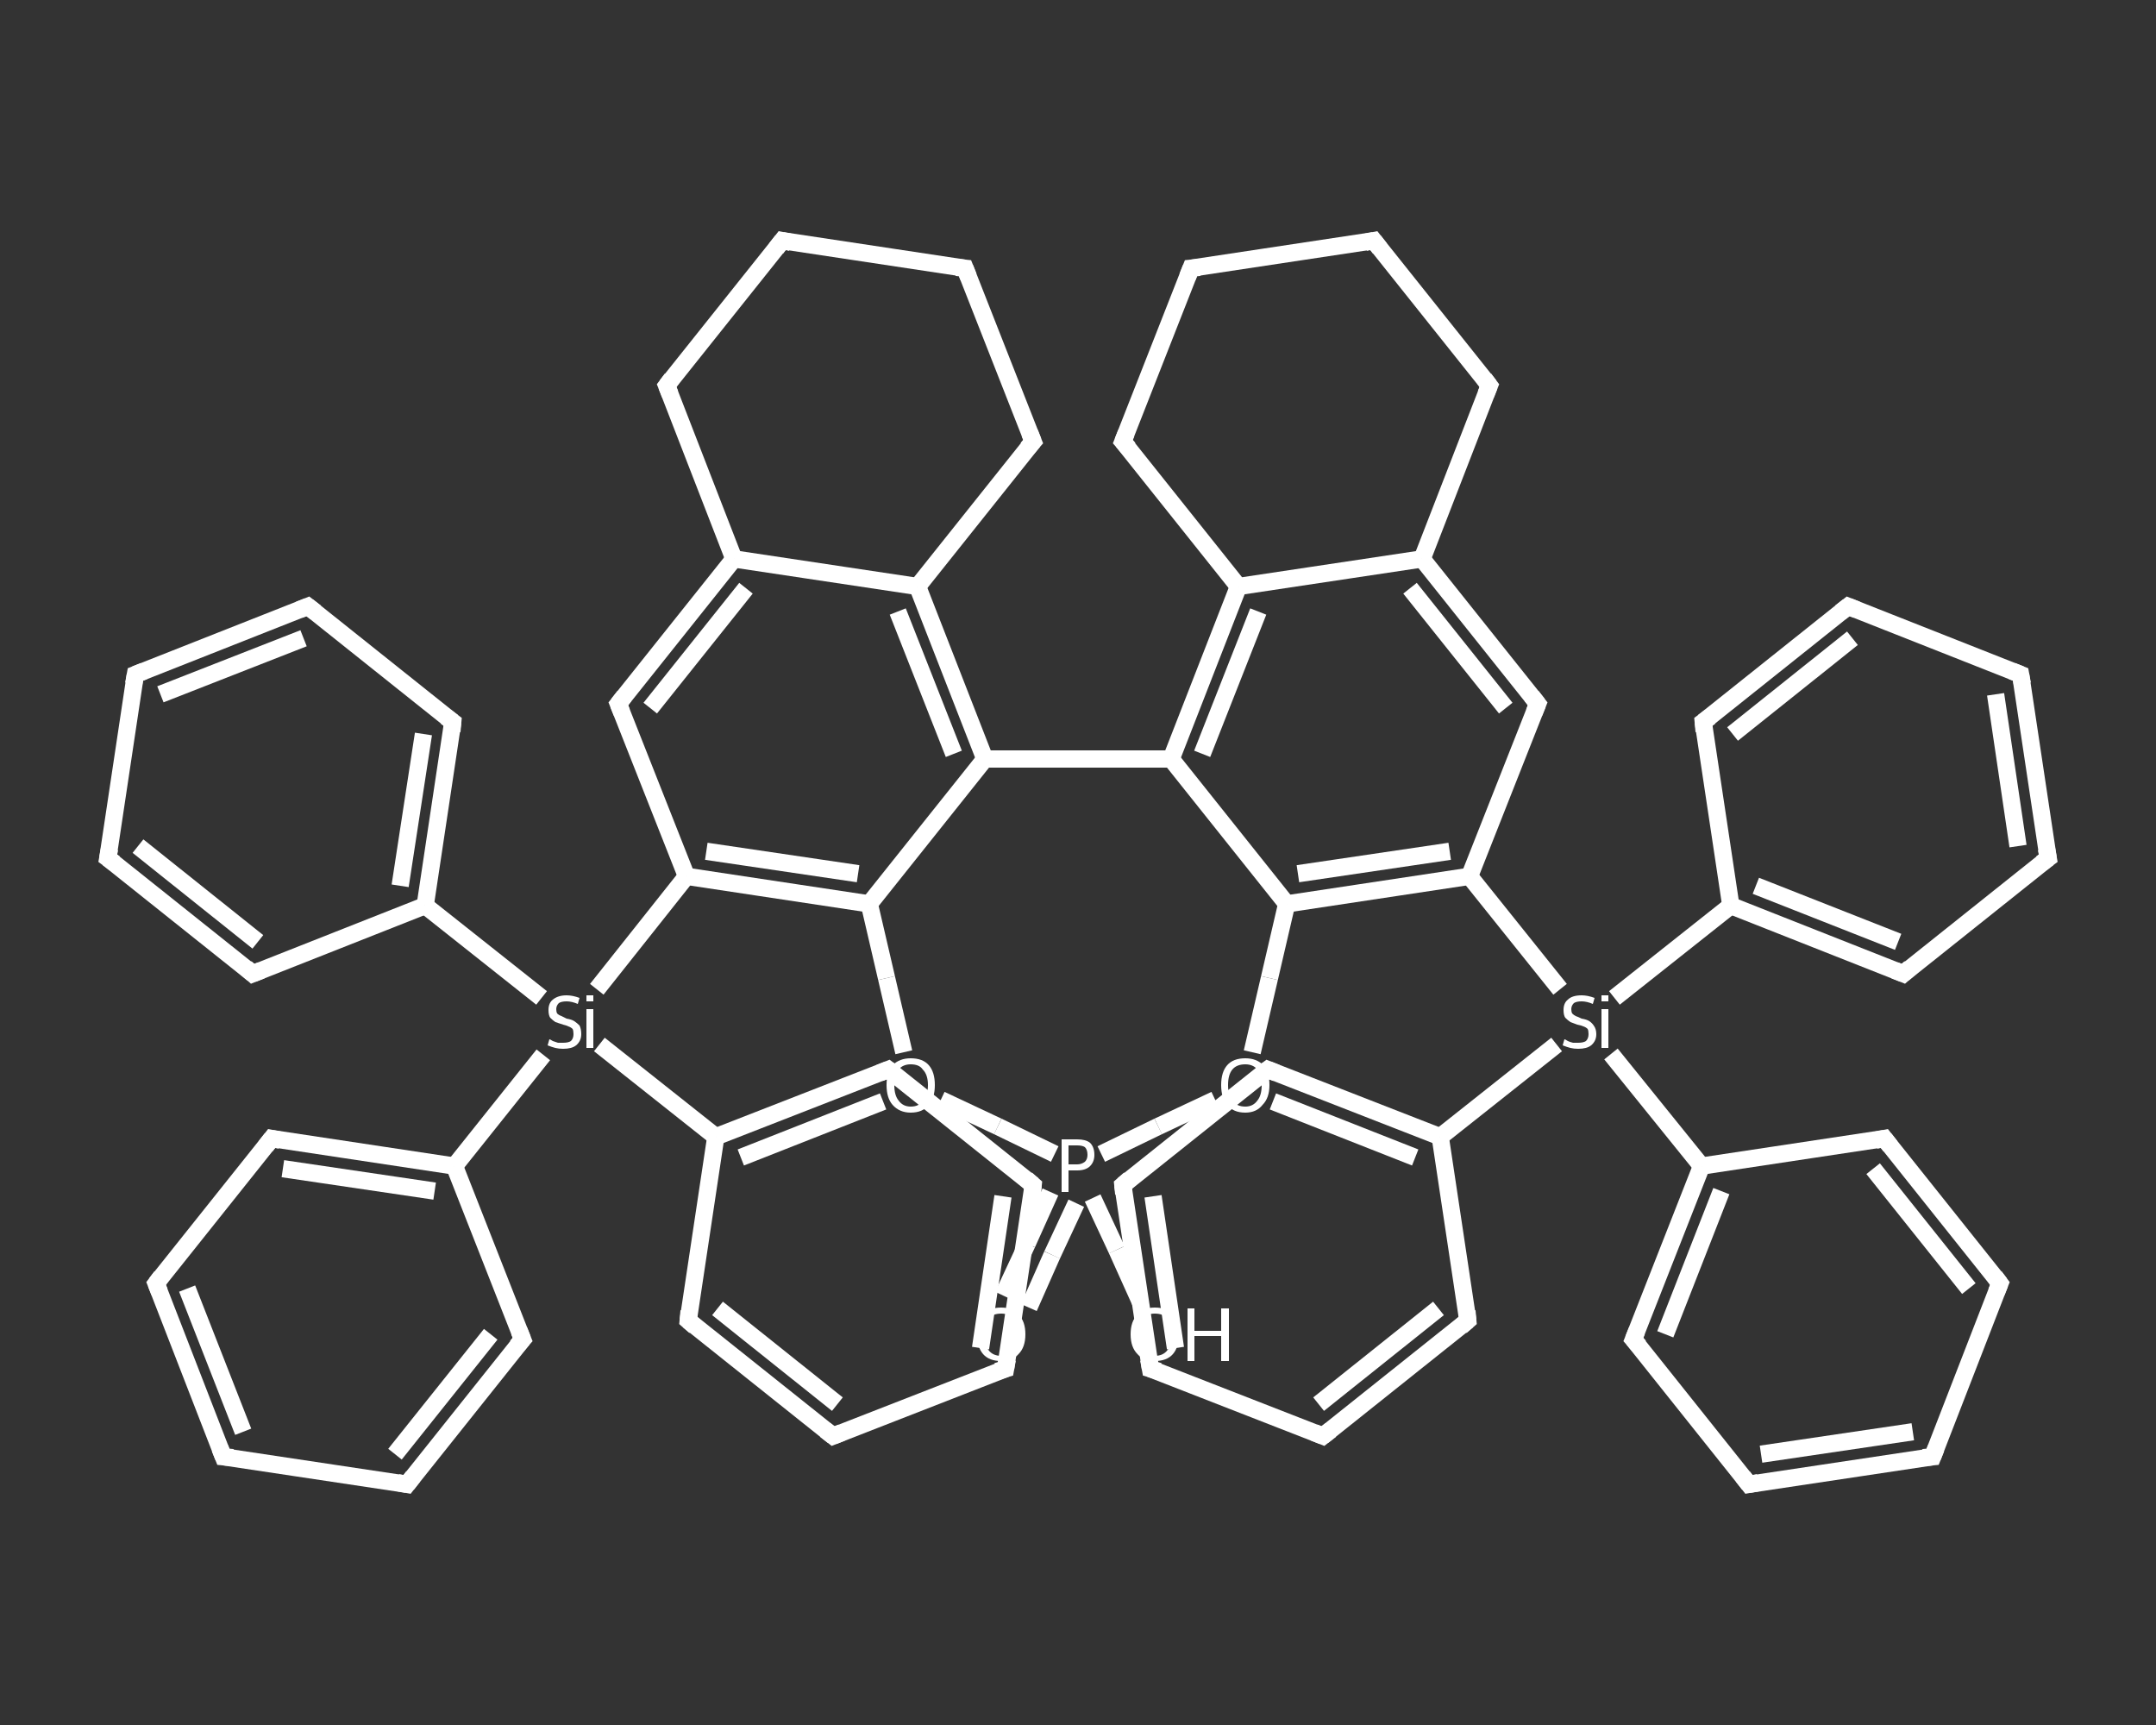 <?xml version='1.0' encoding='iso-8859-1'?>
<svg version='1.1' baseProfile='full'
              xmlns='http://www.w3.org/2000/svg'
                      xmlns:rdkit='http://www.rdkit.org/xml'
                      xmlns:xlink='http://www.w3.org/1999/xlink'
                  xml:space='preserve'
width='250px' height='200px' viewBox='0 0 250 200'>
<rect x="0" y="0" width="250" height="200" fill="#333333" stroke="none"/>
<!-- END OF HEADER -->
<rect style='opacity:1.0;fill:transparent;stroke:none' width='250.0' height='200.0' x='0.0' y='0.0'> </rect>
<path class='bond-0 atom-0 atom-1' d='M 116.3,150.2 L 119.1,144.2' style='fill:none;fill-rule:evenodd;stroke:#FFFFFF;stroke-width:2.0px;stroke-linecap:butt;stroke-linejoin:miter;stroke-opacity:1' />
<path class='bond-0 atom-0 atom-1' d='M 119.1,144.2 L 121.8,138.2' style='fill:none;fill-rule:evenodd;stroke:#FFFFFF;stroke-width:2.0px;stroke-linecap:butt;stroke-linejoin:miter;stroke-opacity:1' />
<path class='bond-0 atom-0 atom-1' d='M 119.3,151.6 L 122.0,145.5' style='fill:none;fill-rule:evenodd;stroke:#FFFFFF;stroke-width:2.0px;stroke-linecap:butt;stroke-linejoin:miter;stroke-opacity:1' />
<path class='bond-0 atom-0 atom-1' d='M 122.0,145.5 L 124.8,139.5' style='fill:none;fill-rule:evenodd;stroke:#FFFFFF;stroke-width:2.0px;stroke-linecap:butt;stroke-linejoin:miter;stroke-opacity:1' />
<path class='bond-1 atom-1 atom-2' d='M 126.7,138.9 L 129.5,144.9' style='fill:none;fill-rule:evenodd;stroke:#FFFFFF;stroke-width:2.0px;stroke-linecap:butt;stroke-linejoin:miter;stroke-opacity:1' />
<path class='bond-1 atom-1 atom-2' d='M 129.5,144.9 L 132.2,150.9' style='fill:none;fill-rule:evenodd;stroke:#FFFFFF;stroke-width:2.0px;stroke-linecap:butt;stroke-linejoin:miter;stroke-opacity:1' />
<path class='bond-2 atom-1 atom-3' d='M 122.3,133.8 L 115.7,130.6' style='fill:none;fill-rule:evenodd;stroke:#FFFFFF;stroke-width:2.0px;stroke-linecap:butt;stroke-linejoin:miter;stroke-opacity:1' />
<path class='bond-2 atom-1 atom-3' d='M 115.7,130.6 L 109.1,127.5' style='fill:none;fill-rule:evenodd;stroke:#FFFFFF;stroke-width:2.0px;stroke-linecap:butt;stroke-linejoin:miter;stroke-opacity:1' />
<path class='bond-3 atom-3 atom-4' d='M 104.8,122.0 L 102.8,113.4' style='fill:none;fill-rule:evenodd;stroke:#FFFFFF;stroke-width:2.0px;stroke-linecap:butt;stroke-linejoin:miter;stroke-opacity:1' />
<path class='bond-3 atom-3 atom-4' d='M 102.8,113.4 L 100.8,104.8' style='fill:none;fill-rule:evenodd;stroke:#FFFFFF;stroke-width:2.0px;stroke-linecap:butt;stroke-linejoin:miter;stroke-opacity:1' />
<path class='bond-4 atom-4 atom-5' d='M 100.8,104.8 L 79.6,101.6' style='fill:none;fill-rule:evenodd;stroke:#FFFFFF;stroke-width:2.0px;stroke-linecap:butt;stroke-linejoin:miter;stroke-opacity:1' />
<path class='bond-4 atom-4 atom-5' d='M 99.5,101.3 L 81.9,98.7' style='fill:none;fill-rule:evenodd;stroke:#FFFFFF;stroke-width:2.0px;stroke-linecap:butt;stroke-linejoin:miter;stroke-opacity:1' />
<path class='bond-5 atom-5 atom-6' d='M 79.6,101.6 L 69.2,114.7' style='fill:none;fill-rule:evenodd;stroke:#FFFFFF;stroke-width:2.0px;stroke-linecap:butt;stroke-linejoin:miter;stroke-opacity:1' />
<path class='bond-6 atom-6 atom-7' d='M 63.0,122.3 L 52.7,135.2' style='fill:none;fill-rule:evenodd;stroke:#FFFFFF;stroke-width:2.0px;stroke-linecap:butt;stroke-linejoin:miter;stroke-opacity:1' />
<path class='bond-7 atom-7 atom-8' d='M 52.7,135.2 L 31.5,132.0' style='fill:none;fill-rule:evenodd;stroke:#FFFFFF;stroke-width:2.0px;stroke-linecap:butt;stroke-linejoin:miter;stroke-opacity:1' />
<path class='bond-7 atom-7 atom-8' d='M 50.4,138.1 L 32.8,135.5' style='fill:none;fill-rule:evenodd;stroke:#FFFFFF;stroke-width:2.0px;stroke-linecap:butt;stroke-linejoin:miter;stroke-opacity:1' />
<path class='bond-8 atom-8 atom-9' d='M 31.5,132.0 L 18.1,148.8' style='fill:none;fill-rule:evenodd;stroke:#FFFFFF;stroke-width:2.0px;stroke-linecap:butt;stroke-linejoin:miter;stroke-opacity:1' />
<path class='bond-9 atom-9 atom-10' d='M 18.1,148.8 L 25.9,168.9' style='fill:none;fill-rule:evenodd;stroke:#FFFFFF;stroke-width:2.0px;stroke-linecap:butt;stroke-linejoin:miter;stroke-opacity:1' />
<path class='bond-9 atom-9 atom-10' d='M 21.7,149.4 L 28.2,166.0' style='fill:none;fill-rule:evenodd;stroke:#FFFFFF;stroke-width:2.0px;stroke-linecap:butt;stroke-linejoin:miter;stroke-opacity:1' />
<path class='bond-10 atom-10 atom-11' d='M 25.9,168.9 L 47.2,172.1' style='fill:none;fill-rule:evenodd;stroke:#FFFFFF;stroke-width:2.0px;stroke-linecap:butt;stroke-linejoin:miter;stroke-opacity:1' />
<path class='bond-11 atom-11 atom-12' d='M 47.2,172.1 L 60.6,155.3' style='fill:none;fill-rule:evenodd;stroke:#FFFFFF;stroke-width:2.0px;stroke-linecap:butt;stroke-linejoin:miter;stroke-opacity:1' />
<path class='bond-11 atom-11 atom-12' d='M 45.8,168.6 L 56.9,154.7' style='fill:none;fill-rule:evenodd;stroke:#FFFFFF;stroke-width:2.0px;stroke-linecap:butt;stroke-linejoin:miter;stroke-opacity:1' />
<path class='bond-12 atom-6 atom-13' d='M 62.8,115.7 L 49.3,105.0' style='fill:none;fill-rule:evenodd;stroke:#FFFFFF;stroke-width:2.0px;stroke-linecap:butt;stroke-linejoin:miter;stroke-opacity:1' />
<path class='bond-13 atom-13 atom-14' d='M 49.3,105.0 L 52.5,83.7' style='fill:none;fill-rule:evenodd;stroke:#FFFFFF;stroke-width:2.0px;stroke-linecap:butt;stroke-linejoin:miter;stroke-opacity:1' />
<path class='bond-13 atom-13 atom-14' d='M 46.4,102.7 L 49.1,85.1' style='fill:none;fill-rule:evenodd;stroke:#FFFFFF;stroke-width:2.0px;stroke-linecap:butt;stroke-linejoin:miter;stroke-opacity:1' />
<path class='bond-14 atom-14 atom-15' d='M 52.5,83.7 L 35.7,70.3' style='fill:none;fill-rule:evenodd;stroke:#FFFFFF;stroke-width:2.0px;stroke-linecap:butt;stroke-linejoin:miter;stroke-opacity:1' />
<path class='bond-15 atom-15 atom-16' d='M 35.7,70.3 L 15.7,78.2' style='fill:none;fill-rule:evenodd;stroke:#FFFFFF;stroke-width:2.0px;stroke-linecap:butt;stroke-linejoin:miter;stroke-opacity:1' />
<path class='bond-15 atom-15 atom-16' d='M 35.2,74.0 L 18.6,80.5' style='fill:none;fill-rule:evenodd;stroke:#FFFFFF;stroke-width:2.0px;stroke-linecap:butt;stroke-linejoin:miter;stroke-opacity:1' />
<path class='bond-16 atom-16 atom-17' d='M 15.7,78.2 L 12.5,99.5' style='fill:none;fill-rule:evenodd;stroke:#FFFFFF;stroke-width:2.0px;stroke-linecap:butt;stroke-linejoin:miter;stroke-opacity:1' />
<path class='bond-17 atom-17 atom-18' d='M 12.5,99.5 L 29.3,112.9' style='fill:none;fill-rule:evenodd;stroke:#FFFFFF;stroke-width:2.0px;stroke-linecap:butt;stroke-linejoin:miter;stroke-opacity:1' />
<path class='bond-17 atom-17 atom-18' d='M 16.0,98.1 L 29.9,109.2' style='fill:none;fill-rule:evenodd;stroke:#FFFFFF;stroke-width:2.0px;stroke-linecap:butt;stroke-linejoin:miter;stroke-opacity:1' />
<path class='bond-18 atom-6 atom-19' d='M 69.5,121.1 L 83.0,131.8' style='fill:none;fill-rule:evenodd;stroke:#FFFFFF;stroke-width:2.0px;stroke-linecap:butt;stroke-linejoin:miter;stroke-opacity:1' />
<path class='bond-19 atom-19 atom-20' d='M 83.0,131.8 L 103.0,124.0' style='fill:none;fill-rule:evenodd;stroke:#FFFFFF;stroke-width:2.0px;stroke-linecap:butt;stroke-linejoin:miter;stroke-opacity:1' />
<path class='bond-19 atom-19 atom-20' d='M 85.9,134.2 L 102.4,127.7' style='fill:none;fill-rule:evenodd;stroke:#FFFFFF;stroke-width:2.0px;stroke-linecap:butt;stroke-linejoin:miter;stroke-opacity:1' />
<path class='bond-20 atom-20 atom-21' d='M 103.0,124.0 L 119.8,137.4' style='fill:none;fill-rule:evenodd;stroke:#FFFFFF;stroke-width:2.0px;stroke-linecap:butt;stroke-linejoin:miter;stroke-opacity:1' />
<path class='bond-21 atom-21 atom-22' d='M 119.8,137.4 L 116.6,158.7' style='fill:none;fill-rule:evenodd;stroke:#FFFFFF;stroke-width:2.0px;stroke-linecap:butt;stroke-linejoin:miter;stroke-opacity:1' />
<path class='bond-21 atom-21 atom-22' d='M 116.3,138.7 L 113.7,156.3' style='fill:none;fill-rule:evenodd;stroke:#FFFFFF;stroke-width:2.0px;stroke-linecap:butt;stroke-linejoin:miter;stroke-opacity:1' />
<path class='bond-22 atom-22 atom-23' d='M 116.6,158.7 L 96.6,166.5' style='fill:none;fill-rule:evenodd;stroke:#FFFFFF;stroke-width:2.0px;stroke-linecap:butt;stroke-linejoin:miter;stroke-opacity:1' />
<path class='bond-23 atom-23 atom-24' d='M 96.6,166.5 L 79.8,153.1' style='fill:none;fill-rule:evenodd;stroke:#FFFFFF;stroke-width:2.0px;stroke-linecap:butt;stroke-linejoin:miter;stroke-opacity:1' />
<path class='bond-23 atom-23 atom-24' d='M 97.1,162.8 L 83.2,151.7' style='fill:none;fill-rule:evenodd;stroke:#FFFFFF;stroke-width:2.0px;stroke-linecap:butt;stroke-linejoin:miter;stroke-opacity:1' />
<path class='bond-24 atom-5 atom-25' d='M 79.6,101.6 L 71.7,81.6' style='fill:none;fill-rule:evenodd;stroke:#FFFFFF;stroke-width:2.0px;stroke-linecap:butt;stroke-linejoin:miter;stroke-opacity:1' />
<path class='bond-25 atom-25 atom-26' d='M 71.7,81.6 L 85.1,64.8' style='fill:none;fill-rule:evenodd;stroke:#FFFFFF;stroke-width:2.0px;stroke-linecap:butt;stroke-linejoin:miter;stroke-opacity:1' />
<path class='bond-25 atom-25 atom-26' d='M 75.4,82.1 L 86.5,68.2' style='fill:none;fill-rule:evenodd;stroke:#FFFFFF;stroke-width:2.0px;stroke-linecap:butt;stroke-linejoin:miter;stroke-opacity:1' />
<path class='bond-26 atom-26 atom-27' d='M 85.1,64.8 L 106.4,68.0' style='fill:none;fill-rule:evenodd;stroke:#FFFFFF;stroke-width:2.0px;stroke-linecap:butt;stroke-linejoin:miter;stroke-opacity:1' />
<path class='bond-27 atom-27 atom-28' d='M 106.4,68.0 L 114.2,88.0' style='fill:none;fill-rule:evenodd;stroke:#FFFFFF;stroke-width:2.0px;stroke-linecap:butt;stroke-linejoin:miter;stroke-opacity:1' />
<path class='bond-27 atom-27 atom-28' d='M 104.1,70.9 L 110.6,87.4' style='fill:none;fill-rule:evenodd;stroke:#FFFFFF;stroke-width:2.0px;stroke-linecap:butt;stroke-linejoin:miter;stroke-opacity:1' />
<path class='bond-28 atom-28 atom-29' d='M 114.2,88.0 L 135.8,88.0' style='fill:none;fill-rule:evenodd;stroke:#FFFFFF;stroke-width:2.0px;stroke-linecap:butt;stroke-linejoin:miter;stroke-opacity:1' />
<path class='bond-29 atom-29 atom-30' d='M 135.8,88.0 L 143.6,68.0' style='fill:none;fill-rule:evenodd;stroke:#FFFFFF;stroke-width:2.0px;stroke-linecap:butt;stroke-linejoin:miter;stroke-opacity:1' />
<path class='bond-29 atom-29 atom-30' d='M 139.4,87.4 L 145.9,70.9' style='fill:none;fill-rule:evenodd;stroke:#FFFFFF;stroke-width:2.0px;stroke-linecap:butt;stroke-linejoin:miter;stroke-opacity:1' />
<path class='bond-30 atom-30 atom-31' d='M 143.6,68.0 L 164.9,64.8' style='fill:none;fill-rule:evenodd;stroke:#FFFFFF;stroke-width:2.0px;stroke-linecap:butt;stroke-linejoin:miter;stroke-opacity:1' />
<path class='bond-31 atom-31 atom-32' d='M 164.9,64.8 L 178.3,81.6' style='fill:none;fill-rule:evenodd;stroke:#FFFFFF;stroke-width:2.0px;stroke-linecap:butt;stroke-linejoin:miter;stroke-opacity:1' />
<path class='bond-31 atom-31 atom-32' d='M 163.5,68.2 L 174.6,82.1' style='fill:none;fill-rule:evenodd;stroke:#FFFFFF;stroke-width:2.0px;stroke-linecap:butt;stroke-linejoin:miter;stroke-opacity:1' />
<path class='bond-32 atom-32 atom-33' d='M 178.3,81.6 L 170.4,101.6' style='fill:none;fill-rule:evenodd;stroke:#FFFFFF;stroke-width:2.0px;stroke-linecap:butt;stroke-linejoin:miter;stroke-opacity:1' />
<path class='bond-33 atom-33 atom-34' d='M 170.4,101.6 L 180.9,114.7' style='fill:none;fill-rule:evenodd;stroke:#FFFFFF;stroke-width:2.0px;stroke-linecap:butt;stroke-linejoin:miter;stroke-opacity:1' />
<path class='bond-34 atom-34 atom-35' d='M 186.8,122.2 L 197.3,135.2' style='fill:none;fill-rule:evenodd;stroke:#FFFFFF;stroke-width:2.0px;stroke-linecap:butt;stroke-linejoin:miter;stroke-opacity:1' />
<path class='bond-35 atom-35 atom-36' d='M 197.3,135.2 L 189.4,155.3' style='fill:none;fill-rule:evenodd;stroke:#FFFFFF;stroke-width:2.0px;stroke-linecap:butt;stroke-linejoin:miter;stroke-opacity:1' />
<path class='bond-35 atom-35 atom-36' d='M 199.6,138.1 L 193.1,154.7' style='fill:none;fill-rule:evenodd;stroke:#FFFFFF;stroke-width:2.0px;stroke-linecap:butt;stroke-linejoin:miter;stroke-opacity:1' />
<path class='bond-36 atom-36 atom-37' d='M 189.4,155.3 L 202.8,172.1' style='fill:none;fill-rule:evenodd;stroke:#FFFFFF;stroke-width:2.0px;stroke-linecap:butt;stroke-linejoin:miter;stroke-opacity:1' />
<path class='bond-37 atom-37 atom-38' d='M 202.8,172.1 L 224.1,168.9' style='fill:none;fill-rule:evenodd;stroke:#FFFFFF;stroke-width:2.0px;stroke-linecap:butt;stroke-linejoin:miter;stroke-opacity:1' />
<path class='bond-37 atom-37 atom-38' d='M 204.2,168.6 L 221.8,166.0' style='fill:none;fill-rule:evenodd;stroke:#FFFFFF;stroke-width:2.0px;stroke-linecap:butt;stroke-linejoin:miter;stroke-opacity:1' />
<path class='bond-38 atom-38 atom-39' d='M 224.1,168.9 L 231.9,148.8' style='fill:none;fill-rule:evenodd;stroke:#FFFFFF;stroke-width:2.0px;stroke-linecap:butt;stroke-linejoin:miter;stroke-opacity:1' />
<path class='bond-39 atom-39 atom-40' d='M 231.9,148.8 L 218.5,132.0' style='fill:none;fill-rule:evenodd;stroke:#FFFFFF;stroke-width:2.0px;stroke-linecap:butt;stroke-linejoin:miter;stroke-opacity:1' />
<path class='bond-39 atom-39 atom-40' d='M 228.3,149.4 L 217.2,135.5' style='fill:none;fill-rule:evenodd;stroke:#FFFFFF;stroke-width:2.0px;stroke-linecap:butt;stroke-linejoin:miter;stroke-opacity:1' />
<path class='bond-40 atom-34 atom-41' d='M 187.2,115.7 L 200.7,105.0' style='fill:none;fill-rule:evenodd;stroke:#FFFFFF;stroke-width:2.0px;stroke-linecap:butt;stroke-linejoin:miter;stroke-opacity:1' />
<path class='bond-41 atom-41 atom-42' d='M 200.7,105.0 L 220.7,112.9' style='fill:none;fill-rule:evenodd;stroke:#FFFFFF;stroke-width:2.0px;stroke-linecap:butt;stroke-linejoin:miter;stroke-opacity:1' />
<path class='bond-41 atom-41 atom-42' d='M 203.6,102.7 L 220.1,109.2' style='fill:none;fill-rule:evenodd;stroke:#FFFFFF;stroke-width:2.0px;stroke-linecap:butt;stroke-linejoin:miter;stroke-opacity:1' />
<path class='bond-42 atom-42 atom-43' d='M 220.7,112.9 L 237.5,99.5' style='fill:none;fill-rule:evenodd;stroke:#FFFFFF;stroke-width:2.0px;stroke-linecap:butt;stroke-linejoin:miter;stroke-opacity:1' />
<path class='bond-43 atom-43 atom-44' d='M 237.5,99.5 L 234.3,78.2' style='fill:none;fill-rule:evenodd;stroke:#FFFFFF;stroke-width:2.0px;stroke-linecap:butt;stroke-linejoin:miter;stroke-opacity:1' />
<path class='bond-43 atom-43 atom-44' d='M 234.0,98.1 L 231.4,80.5' style='fill:none;fill-rule:evenodd;stroke:#FFFFFF;stroke-width:2.0px;stroke-linecap:butt;stroke-linejoin:miter;stroke-opacity:1' />
<path class='bond-44 atom-44 atom-45' d='M 234.3,78.2 L 214.3,70.3' style='fill:none;fill-rule:evenodd;stroke:#FFFFFF;stroke-width:2.0px;stroke-linecap:butt;stroke-linejoin:miter;stroke-opacity:1' />
<path class='bond-45 atom-45 atom-46' d='M 214.3,70.3 L 197.5,83.7' style='fill:none;fill-rule:evenodd;stroke:#FFFFFF;stroke-width:2.0px;stroke-linecap:butt;stroke-linejoin:miter;stroke-opacity:1' />
<path class='bond-45 atom-45 atom-46' d='M 214.8,74.0 L 200.9,85.1' style='fill:none;fill-rule:evenodd;stroke:#FFFFFF;stroke-width:2.0px;stroke-linecap:butt;stroke-linejoin:miter;stroke-opacity:1' />
<path class='bond-46 atom-34 atom-47' d='M 180.5,121.1 L 167.0,131.8' style='fill:none;fill-rule:evenodd;stroke:#FFFFFF;stroke-width:2.0px;stroke-linecap:butt;stroke-linejoin:miter;stroke-opacity:1' />
<path class='bond-47 atom-47 atom-48' d='M 167.0,131.8 L 147.0,124.0' style='fill:none;fill-rule:evenodd;stroke:#FFFFFF;stroke-width:2.0px;stroke-linecap:butt;stroke-linejoin:miter;stroke-opacity:1' />
<path class='bond-47 atom-47 atom-48' d='M 164.1,134.2 L 147.6,127.7' style='fill:none;fill-rule:evenodd;stroke:#FFFFFF;stroke-width:2.0px;stroke-linecap:butt;stroke-linejoin:miter;stroke-opacity:1' />
<path class='bond-48 atom-48 atom-49' d='M 147.0,124.0 L 130.2,137.4' style='fill:none;fill-rule:evenodd;stroke:#FFFFFF;stroke-width:2.0px;stroke-linecap:butt;stroke-linejoin:miter;stroke-opacity:1' />
<path class='bond-49 atom-49 atom-50' d='M 130.2,137.4 L 133.4,158.7' style='fill:none;fill-rule:evenodd;stroke:#FFFFFF;stroke-width:2.0px;stroke-linecap:butt;stroke-linejoin:miter;stroke-opacity:1' />
<path class='bond-49 atom-49 atom-50' d='M 133.7,138.7 L 136.3,156.3' style='fill:none;fill-rule:evenodd;stroke:#FFFFFF;stroke-width:2.0px;stroke-linecap:butt;stroke-linejoin:miter;stroke-opacity:1' />
<path class='bond-50 atom-50 atom-51' d='M 133.4,158.7 L 153.4,166.5' style='fill:none;fill-rule:evenodd;stroke:#FFFFFF;stroke-width:2.0px;stroke-linecap:butt;stroke-linejoin:miter;stroke-opacity:1' />
<path class='bond-51 atom-51 atom-52' d='M 153.4,166.5 L 170.2,153.1' style='fill:none;fill-rule:evenodd;stroke:#FFFFFF;stroke-width:2.0px;stroke-linecap:butt;stroke-linejoin:miter;stroke-opacity:1' />
<path class='bond-51 atom-51 atom-52' d='M 152.9,162.8 L 166.8,151.7' style='fill:none;fill-rule:evenodd;stroke:#FFFFFF;stroke-width:2.0px;stroke-linecap:butt;stroke-linejoin:miter;stroke-opacity:1' />
<path class='bond-52 atom-33 atom-53' d='M 170.4,101.6 L 149.2,104.8' style='fill:none;fill-rule:evenodd;stroke:#FFFFFF;stroke-width:2.0px;stroke-linecap:butt;stroke-linejoin:miter;stroke-opacity:1' />
<path class='bond-52 atom-33 atom-53' d='M 168.1,98.7 L 150.5,101.3' style='fill:none;fill-rule:evenodd;stroke:#FFFFFF;stroke-width:2.0px;stroke-linecap:butt;stroke-linejoin:miter;stroke-opacity:1' />
<path class='bond-53 atom-53 atom-54' d='M 149.2,104.8 L 147.2,113.4' style='fill:none;fill-rule:evenodd;stroke:#FFFFFF;stroke-width:2.0px;stroke-linecap:butt;stroke-linejoin:miter;stroke-opacity:1' />
<path class='bond-53 atom-53 atom-54' d='M 147.2,113.4 L 145.2,122.0' style='fill:none;fill-rule:evenodd;stroke:#FFFFFF;stroke-width:2.0px;stroke-linecap:butt;stroke-linejoin:miter;stroke-opacity:1' />
<path class='bond-54 atom-31 atom-55' d='M 164.9,64.8 L 172.7,44.7' style='fill:none;fill-rule:evenodd;stroke:#FFFFFF;stroke-width:2.0px;stroke-linecap:butt;stroke-linejoin:miter;stroke-opacity:1' />
<path class='bond-55 atom-55 atom-56' d='M 172.7,44.7 L 159.3,27.9' style='fill:none;fill-rule:evenodd;stroke:#FFFFFF;stroke-width:2.0px;stroke-linecap:butt;stroke-linejoin:miter;stroke-opacity:1' />
<path class='bond-56 atom-56 atom-57' d='M 159.3,27.9 L 138.1,31.1' style='fill:none;fill-rule:evenodd;stroke:#FFFFFF;stroke-width:2.0px;stroke-linecap:butt;stroke-linejoin:miter;stroke-opacity:1' />
<path class='bond-57 atom-57 atom-58' d='M 138.1,31.1 L 130.2,51.2' style='fill:none;fill-rule:evenodd;stroke:#FFFFFF;stroke-width:2.0px;stroke-linecap:butt;stroke-linejoin:miter;stroke-opacity:1' />
<path class='bond-58 atom-27 atom-59' d='M 106.4,68.0 L 119.8,51.2' style='fill:none;fill-rule:evenodd;stroke:#FFFFFF;stroke-width:2.0px;stroke-linecap:butt;stroke-linejoin:miter;stroke-opacity:1' />
<path class='bond-59 atom-59 atom-60' d='M 119.8,51.2 L 111.9,31.1' style='fill:none;fill-rule:evenodd;stroke:#FFFFFF;stroke-width:2.0px;stroke-linecap:butt;stroke-linejoin:miter;stroke-opacity:1' />
<path class='bond-60 atom-60 atom-61' d='M 111.9,31.1 L 90.7,27.9' style='fill:none;fill-rule:evenodd;stroke:#FFFFFF;stroke-width:2.0px;stroke-linecap:butt;stroke-linejoin:miter;stroke-opacity:1' />
<path class='bond-61 atom-61 atom-62' d='M 90.7,27.9 L 77.3,44.7' style='fill:none;fill-rule:evenodd;stroke:#FFFFFF;stroke-width:2.0px;stroke-linecap:butt;stroke-linejoin:miter;stroke-opacity:1' />
<path class='bond-62 atom-54 atom-1' d='M 140.9,127.5 L 134.3,130.6' style='fill:none;fill-rule:evenodd;stroke:#FFFFFF;stroke-width:2.0px;stroke-linecap:butt;stroke-linejoin:miter;stroke-opacity:1' />
<path class='bond-62 atom-54 atom-1' d='M 134.3,130.6 L 127.7,133.8' style='fill:none;fill-rule:evenodd;stroke:#FFFFFF;stroke-width:2.0px;stroke-linecap:butt;stroke-linejoin:miter;stroke-opacity:1' />
<path class='bond-63 atom-28 atom-4' d='M 114.2,88.0 L 100.8,104.8' style='fill:none;fill-rule:evenodd;stroke:#FFFFFF;stroke-width:2.0px;stroke-linecap:butt;stroke-linejoin:miter;stroke-opacity:1' />
<path class='bond-64 atom-53 atom-29' d='M 149.2,104.8 L 135.8,88.0' style='fill:none;fill-rule:evenodd;stroke:#FFFFFF;stroke-width:2.0px;stroke-linecap:butt;stroke-linejoin:miter;stroke-opacity:1' />
<path class='bond-65 atom-12 atom-7' d='M 60.6,155.3 L 52.7,135.2' style='fill:none;fill-rule:evenodd;stroke:#FFFFFF;stroke-width:2.0px;stroke-linecap:butt;stroke-linejoin:miter;stroke-opacity:1' />
<path class='bond-66 atom-18 atom-13' d='M 29.3,112.9 L 49.3,105.0' style='fill:none;fill-rule:evenodd;stroke:#FFFFFF;stroke-width:2.0px;stroke-linecap:butt;stroke-linejoin:miter;stroke-opacity:1' />
<path class='bond-67 atom-24 atom-19' d='M 79.8,153.1 L 83.0,131.8' style='fill:none;fill-rule:evenodd;stroke:#FFFFFF;stroke-width:2.0px;stroke-linecap:butt;stroke-linejoin:miter;stroke-opacity:1' />
<path class='bond-68 atom-62 atom-26' d='M 77.3,44.7 L 85.1,64.8' style='fill:none;fill-rule:evenodd;stroke:#FFFFFF;stroke-width:2.0px;stroke-linecap:butt;stroke-linejoin:miter;stroke-opacity:1' />
<path class='bond-69 atom-58 atom-30' d='M 130.2,51.2 L 143.6,68.0' style='fill:none;fill-rule:evenodd;stroke:#FFFFFF;stroke-width:2.0px;stroke-linecap:butt;stroke-linejoin:miter;stroke-opacity:1' />
<path class='bond-70 atom-40 atom-35' d='M 218.5,132.0 L 197.3,135.2' style='fill:none;fill-rule:evenodd;stroke:#FFFFFF;stroke-width:2.0px;stroke-linecap:butt;stroke-linejoin:miter;stroke-opacity:1' />
<path class='bond-71 atom-46 atom-41' d='M 197.5,83.7 L 200.7,105.0' style='fill:none;fill-rule:evenodd;stroke:#FFFFFF;stroke-width:2.0px;stroke-linecap:butt;stroke-linejoin:miter;stroke-opacity:1' />
<path class='bond-72 atom-52 atom-47' d='M 170.2,153.1 L 167.0,131.8' style='fill:none;fill-rule:evenodd;stroke:#FFFFFF;stroke-width:2.0px;stroke-linecap:butt;stroke-linejoin:miter;stroke-opacity:1' />
<path d='M 32.5,132.2 L 31.5,132.0 L 30.8,132.9' style='fill:none;stroke:#FFFFFF;stroke-width:2.0px;stroke-linecap:butt;stroke-linejoin:miter;stroke-opacity:1;' />
<path d='M 18.7,148.0 L 18.1,148.8 L 18.5,149.8' style='fill:none;stroke:#FFFFFF;stroke-width:2.0px;stroke-linecap:butt;stroke-linejoin:miter;stroke-opacity:1;' />
<path d='M 25.5,167.9 L 25.9,168.9 L 27.0,169.0' style='fill:none;stroke:#FFFFFF;stroke-width:2.0px;stroke-linecap:butt;stroke-linejoin:miter;stroke-opacity:1;' />
<path d='M 46.1,171.9 L 47.2,172.1 L 47.9,171.2' style='fill:none;stroke:#FFFFFF;stroke-width:2.0px;stroke-linecap:butt;stroke-linejoin:miter;stroke-opacity:1;' />
<path d='M 59.9,156.1 L 60.6,155.3 L 60.2,154.3' style='fill:none;stroke:#FFFFFF;stroke-width:2.0px;stroke-linecap:butt;stroke-linejoin:miter;stroke-opacity:1;' />
<path d='M 52.4,84.8 L 52.5,83.7 L 51.7,83.1' style='fill:none;stroke:#FFFFFF;stroke-width:2.0px;stroke-linecap:butt;stroke-linejoin:miter;stroke-opacity:1;' />
<path d='M 36.6,71.0 L 35.7,70.3 L 34.7,70.7' style='fill:none;stroke:#FFFFFF;stroke-width:2.0px;stroke-linecap:butt;stroke-linejoin:miter;stroke-opacity:1;' />
<path d='M 16.7,77.8 L 15.7,78.2 L 15.5,79.3' style='fill:none;stroke:#FFFFFF;stroke-width:2.0px;stroke-linecap:butt;stroke-linejoin:miter;stroke-opacity:1;' />
<path d='M 12.7,98.4 L 12.5,99.5 L 13.3,100.1' style='fill:none;stroke:#FFFFFF;stroke-width:2.0px;stroke-linecap:butt;stroke-linejoin:miter;stroke-opacity:1;' />
<path d='M 28.5,112.2 L 29.3,112.9 L 30.3,112.5' style='fill:none;stroke:#FFFFFF;stroke-width:2.0px;stroke-linecap:butt;stroke-linejoin:miter;stroke-opacity:1;' />
<path d='M 102.0,124.4 L 103.0,124.0 L 103.8,124.6' style='fill:none;stroke:#FFFFFF;stroke-width:2.0px;stroke-linecap:butt;stroke-linejoin:miter;stroke-opacity:1;' />
<path d='M 119.0,136.7 L 119.8,137.4 L 119.7,138.4' style='fill:none;stroke:#FFFFFF;stroke-width:2.0px;stroke-linecap:butt;stroke-linejoin:miter;stroke-opacity:1;' />
<path d='M 116.8,157.6 L 116.6,158.7 L 115.6,159.0' style='fill:none;stroke:#FFFFFF;stroke-width:2.0px;stroke-linecap:butt;stroke-linejoin:miter;stroke-opacity:1;' />
<path d='M 97.6,166.1 L 96.6,166.5 L 95.7,165.8' style='fill:none;stroke:#FFFFFF;stroke-width:2.0px;stroke-linecap:butt;stroke-linejoin:miter;stroke-opacity:1;' />
<path d='M 80.6,153.8 L 79.8,153.1 L 79.9,152.0' style='fill:none;stroke:#FFFFFF;stroke-width:2.0px;stroke-linecap:butt;stroke-linejoin:miter;stroke-opacity:1;' />
<path d='M 72.1,82.6 L 71.7,81.6 L 72.4,80.7' style='fill:none;stroke:#FFFFFF;stroke-width:2.0px;stroke-linecap:butt;stroke-linejoin:miter;stroke-opacity:1;' />
<path d='M 177.6,80.7 L 178.3,81.6 L 177.9,82.6' style='fill:none;stroke:#FFFFFF;stroke-width:2.0px;stroke-linecap:butt;stroke-linejoin:miter;stroke-opacity:1;' />
<path d='M 189.8,154.3 L 189.4,155.3 L 190.1,156.1' style='fill:none;stroke:#FFFFFF;stroke-width:2.0px;stroke-linecap:butt;stroke-linejoin:miter;stroke-opacity:1;' />
<path d='M 202.1,171.2 L 202.8,172.1 L 203.9,171.9' style='fill:none;stroke:#FFFFFF;stroke-width:2.0px;stroke-linecap:butt;stroke-linejoin:miter;stroke-opacity:1;' />
<path d='M 223.0,169.0 L 224.1,168.9 L 224.5,167.9' style='fill:none;stroke:#FFFFFF;stroke-width:2.0px;stroke-linecap:butt;stroke-linejoin:miter;stroke-opacity:1;' />
<path d='M 231.5,149.8 L 231.9,148.8 L 231.3,148.0' style='fill:none;stroke:#FFFFFF;stroke-width:2.0px;stroke-linecap:butt;stroke-linejoin:miter;stroke-opacity:1;' />
<path d='M 219.2,132.9 L 218.5,132.0 L 217.5,132.2' style='fill:none;stroke:#FFFFFF;stroke-width:2.0px;stroke-linecap:butt;stroke-linejoin:miter;stroke-opacity:1;' />
<path d='M 219.7,112.5 L 220.7,112.9 L 221.5,112.2' style='fill:none;stroke:#FFFFFF;stroke-width:2.0px;stroke-linecap:butt;stroke-linejoin:miter;stroke-opacity:1;' />
<path d='M 236.7,100.1 L 237.5,99.5 L 237.3,98.4' style='fill:none;stroke:#FFFFFF;stroke-width:2.0px;stroke-linecap:butt;stroke-linejoin:miter;stroke-opacity:1;' />
<path d='M 234.5,79.3 L 234.3,78.2 L 233.3,77.8' style='fill:none;stroke:#FFFFFF;stroke-width:2.0px;stroke-linecap:butt;stroke-linejoin:miter;stroke-opacity:1;' />
<path d='M 215.3,70.7 L 214.3,70.3 L 213.4,71.0' style='fill:none;stroke:#FFFFFF;stroke-width:2.0px;stroke-linecap:butt;stroke-linejoin:miter;stroke-opacity:1;' />
<path d='M 198.3,83.1 L 197.5,83.7 L 197.6,84.8' style='fill:none;stroke:#FFFFFF;stroke-width:2.0px;stroke-linecap:butt;stroke-linejoin:miter;stroke-opacity:1;' />
<path d='M 148.0,124.4 L 147.0,124.0 L 146.2,124.6' style='fill:none;stroke:#FFFFFF;stroke-width:2.0px;stroke-linecap:butt;stroke-linejoin:miter;stroke-opacity:1;' />
<path d='M 131.0,136.7 L 130.2,137.4 L 130.3,138.4' style='fill:none;stroke:#FFFFFF;stroke-width:2.0px;stroke-linecap:butt;stroke-linejoin:miter;stroke-opacity:1;' />
<path d='M 133.2,157.6 L 133.4,158.7 L 134.4,159.0' style='fill:none;stroke:#FFFFFF;stroke-width:2.0px;stroke-linecap:butt;stroke-linejoin:miter;stroke-opacity:1;' />
<path d='M 152.4,166.1 L 153.4,166.5 L 154.3,165.8' style='fill:none;stroke:#FFFFFF;stroke-width:2.0px;stroke-linecap:butt;stroke-linejoin:miter;stroke-opacity:1;' />
<path d='M 169.4,153.8 L 170.2,153.1 L 170.1,152.0' style='fill:none;stroke:#FFFFFF;stroke-width:2.0px;stroke-linecap:butt;stroke-linejoin:miter;stroke-opacity:1;' />
<path d='M 172.3,45.7 L 172.7,44.7 L 172.1,43.9' style='fill:none;stroke:#FFFFFF;stroke-width:2.0px;stroke-linecap:butt;stroke-linejoin:miter;stroke-opacity:1;' />
<path d='M 160.0,28.8 L 159.3,27.9 L 158.3,28.1' style='fill:none;stroke:#FFFFFF;stroke-width:2.0px;stroke-linecap:butt;stroke-linejoin:miter;stroke-opacity:1;' />
<path d='M 139.1,31.0 L 138.1,31.1 L 137.7,32.1' style='fill:none;stroke:#FFFFFF;stroke-width:2.0px;stroke-linecap:butt;stroke-linejoin:miter;stroke-opacity:1;' />
<path d='M 130.6,50.2 L 130.2,51.2 L 130.9,52.0' style='fill:none;stroke:#FFFFFF;stroke-width:2.0px;stroke-linecap:butt;stroke-linejoin:miter;stroke-opacity:1;' />
<path d='M 119.1,52.0 L 119.8,51.2 L 119.4,50.2' style='fill:none;stroke:#FFFFFF;stroke-width:2.0px;stroke-linecap:butt;stroke-linejoin:miter;stroke-opacity:1;' />
<path d='M 112.3,32.1 L 111.9,31.1 L 110.9,31.0' style='fill:none;stroke:#FFFFFF;stroke-width:2.0px;stroke-linecap:butt;stroke-linejoin:miter;stroke-opacity:1;' />
<path d='M 91.7,28.1 L 90.7,27.9 L 90.0,28.8' style='fill:none;stroke:#FFFFFF;stroke-width:2.0px;stroke-linecap:butt;stroke-linejoin:miter;stroke-opacity:1;' />
<path d='M 77.9,43.9 L 77.3,44.7 L 77.7,45.7' style='fill:none;stroke:#FFFFFF;stroke-width:2.0px;stroke-linecap:butt;stroke-linejoin:miter;stroke-opacity:1;' />
<path class='atom-0' d='M 113.3 154.7
Q 113.3 153.2, 114.0 152.4
Q 114.7 151.6, 116.1 151.6
Q 117.4 151.6, 118.1 152.4
Q 118.9 153.2, 118.9 154.7
Q 118.9 156.2, 118.1 157.0
Q 117.4 157.8, 116.1 157.8
Q 114.7 157.8, 114.0 157.0
Q 113.3 156.2, 113.3 154.7
M 116.1 157.2
Q 117.0 157.2, 117.5 156.5
Q 118.0 155.9, 118.0 154.7
Q 118.0 153.5, 117.5 152.9
Q 117.0 152.3, 116.1 152.3
Q 115.1 152.3, 114.6 152.9
Q 114.1 153.5, 114.1 154.7
Q 114.1 155.9, 114.6 156.5
Q 115.1 157.2, 116.1 157.2
' fill='#FFFFFF'/>
<path class='atom-1' d='M 124.9 132.1
Q 125.9 132.1, 126.4 132.5
Q 126.9 133.0, 126.9 133.9
Q 126.9 134.7, 126.4 135.2
Q 125.9 135.7, 124.9 135.7
L 123.9 135.7
L 123.9 138.2
L 123.1 138.2
L 123.1 132.1
L 124.9 132.1
M 124.9 135.0
Q 125.4 135.0, 125.8 134.7
Q 126.1 134.4, 126.1 133.9
Q 126.1 133.3, 125.8 133.0
Q 125.5 132.8, 124.9 132.8
L 123.9 132.8
L 123.9 135.0
L 124.9 135.0
' fill='#FFFFFF'/>
<path class='atom-2' d='M 131.1 154.7
Q 131.1 153.2, 131.9 152.4
Q 132.6 151.6, 133.9 151.6
Q 135.3 151.6, 136.0 152.4
Q 136.7 153.2, 136.7 154.7
Q 136.7 156.2, 136.0 157.0
Q 135.3 157.8, 133.9 157.8
Q 132.6 157.8, 131.9 157.0
Q 131.1 156.2, 131.1 154.7
M 133.9 157.2
Q 134.9 157.2, 135.4 156.5
Q 135.9 155.9, 135.9 154.7
Q 135.9 153.5, 135.4 152.9
Q 134.9 152.3, 133.9 152.3
Q 133.0 152.3, 132.5 152.9
Q 132.0 153.5, 132.0 154.7
Q 132.0 155.9, 132.5 156.5
Q 133.0 157.2, 133.9 157.2
' fill='#FFFFFF'/>
<path class='atom-2' d='M 137.7 151.7
L 138.5 151.7
L 138.5 154.3
L 141.6 154.3
L 141.6 151.7
L 142.5 151.7
L 142.5 157.8
L 141.6 157.8
L 141.6 154.9
L 138.5 154.9
L 138.5 157.8
L 137.7 157.8
L 137.7 151.7
' fill='#FFFFFF'/>
<path class='atom-3' d='M 102.8 125.8
Q 102.8 124.3, 103.5 123.5
Q 104.3 122.7, 105.6 122.7
Q 107.0 122.7, 107.7 123.5
Q 108.4 124.3, 108.4 125.8
Q 108.4 127.3, 107.7 128.1
Q 107.0 129.0, 105.6 129.0
Q 104.3 129.0, 103.5 128.1
Q 102.8 127.3, 102.8 125.8
M 105.6 128.3
Q 106.6 128.3, 107.0 127.6
Q 107.6 127.0, 107.6 125.8
Q 107.6 124.6, 107.0 124.0
Q 106.6 123.4, 105.6 123.4
Q 104.7 123.4, 104.2 124.0
Q 103.7 124.6, 103.7 125.8
Q 103.7 127.0, 104.2 127.6
Q 104.7 128.3, 105.6 128.3
' fill='#FFFFFF'/>
<path class='atom-6' d='M 63.7 120.5
Q 63.8 120.5, 64.1 120.7
Q 64.4 120.8, 64.7 120.9
Q 65.0 120.9, 65.3 120.9
Q 65.9 120.9, 66.2 120.7
Q 66.5 120.4, 66.5 119.9
Q 66.5 119.5, 66.4 119.3
Q 66.2 119.1, 65.9 119.0
Q 65.7 118.9, 65.3 118.8
Q 64.7 118.6, 64.4 118.5
Q 64.1 118.3, 63.8 118.0
Q 63.6 117.7, 63.6 117.1
Q 63.6 116.3, 64.1 115.9
Q 64.7 115.4, 65.7 115.4
Q 66.4 115.4, 67.2 115.7
L 67.0 116.4
Q 66.3 116.1, 65.7 116.1
Q 65.1 116.1, 64.8 116.3
Q 64.5 116.6, 64.5 117.0
Q 64.5 117.3, 64.6 117.5
Q 64.8 117.7, 65.1 117.8
Q 65.3 117.9, 65.7 118.1
Q 66.3 118.2, 66.6 118.4
Q 66.9 118.6, 67.2 118.9
Q 67.4 119.3, 67.4 119.9
Q 67.4 120.7, 66.8 121.2
Q 66.3 121.6, 65.3 121.6
Q 64.8 121.6, 64.4 121.5
Q 64.0 121.4, 63.5 121.2
L 63.7 120.5
' fill='#FFFFFF'/>
<path class='atom-6' d='M 68.0 115.4
L 68.8 115.4
L 68.8 116.1
L 68.0 116.1
L 68.0 115.4
M 68.0 117.0
L 68.8 117.0
L 68.8 121.5
L 68.0 121.5
L 68.0 117.0
' fill='#FFFFFF'/>
<path class='atom-34' d='M 181.4 120.5
Q 181.5 120.5, 181.8 120.7
Q 182.0 120.8, 182.4 120.9
Q 182.7 120.9, 183.0 120.9
Q 183.6 120.9, 183.9 120.7
Q 184.2 120.4, 184.2 119.9
Q 184.2 119.5, 184.1 119.3
Q 183.9 119.1, 183.6 119.0
Q 183.4 118.9, 182.9 118.8
Q 182.4 118.6, 182.1 118.5
Q 181.8 118.3, 181.5 118.0
Q 181.3 117.7, 181.3 117.1
Q 181.3 116.3, 181.8 115.9
Q 182.3 115.4, 183.4 115.4
Q 184.1 115.4, 184.9 115.7
L 184.7 116.4
Q 184.0 116.1, 183.4 116.1
Q 182.8 116.1, 182.5 116.3
Q 182.2 116.6, 182.2 117.0
Q 182.2 117.3, 182.3 117.5
Q 182.5 117.7, 182.7 117.8
Q 183.0 117.9, 183.4 118.1
Q 184.0 118.2, 184.3 118.4
Q 184.6 118.6, 184.8 118.9
Q 185.1 119.3, 185.1 119.9
Q 185.1 120.7, 184.5 121.2
Q 184.0 121.6, 183.0 121.6
Q 182.5 121.6, 182.1 121.5
Q 181.7 121.4, 181.2 121.2
L 181.4 120.5
' fill='#FFFFFF'/>
<path class='atom-34' d='M 185.7 115.4
L 186.5 115.4
L 186.5 116.1
L 185.7 116.1
L 185.7 115.4
M 185.7 117.0
L 186.5 117.0
L 186.5 121.5
L 185.7 121.5
L 185.7 117.0
' fill='#FFFFFF'/>
<path class='atom-54' d='M 141.6 125.8
Q 141.6 124.3, 142.3 123.5
Q 143.0 122.7, 144.4 122.7
Q 145.7 122.7, 146.5 123.5
Q 147.2 124.3, 147.2 125.8
Q 147.2 127.3, 146.4 128.1
Q 145.7 129.0, 144.4 129.0
Q 143.0 129.0, 142.3 128.1
Q 141.6 127.3, 141.6 125.8
M 144.4 128.3
Q 145.3 128.3, 145.8 127.6
Q 146.3 127.0, 146.3 125.8
Q 146.3 124.6, 145.8 124.0
Q 145.3 123.4, 144.4 123.4
Q 143.4 123.4, 142.9 124.0
Q 142.4 124.6, 142.4 125.8
Q 142.4 127.0, 142.9 127.6
Q 143.4 128.3, 144.4 128.3
' fill='#FFFFFF'/>
</svg>
